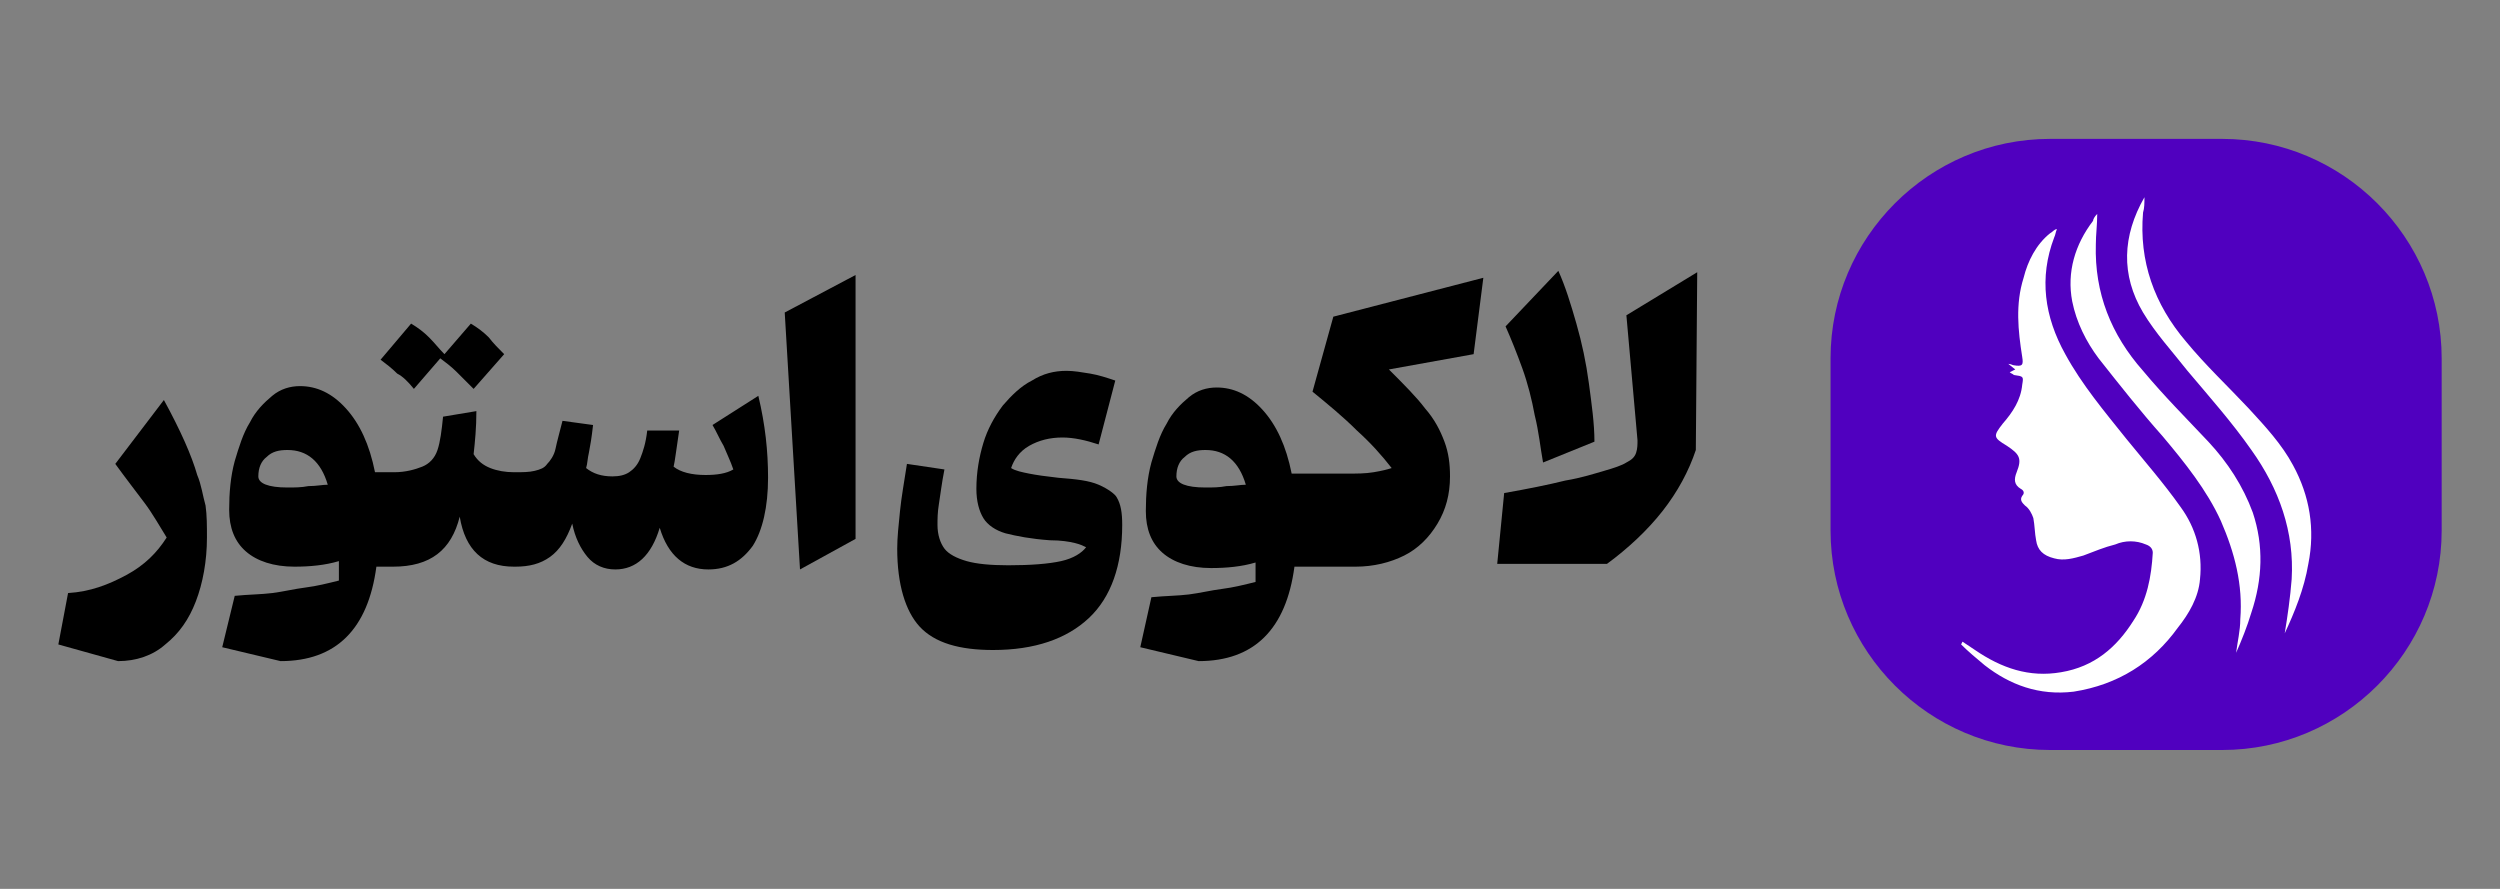 <?xml version="1.0" encoding="utf-8"?>
<!-- Generator: Adobe Illustrator 25.4.1, SVG Export Plug-In . SVG Version: 6.00 Build 0)  -->
<svg version="1.1" id="Layer_1" xmlns="http://www.w3.org/2000/svg" xmlns:xlink="http://www.w3.org/1999/xlink" x="0px" y="0px"
	 viewBox="0 0 180 64" style="enable-background:new 0 0 180 64;" xml:space="preserve">
<rect x="0" y="0" width="180" height="64" fill="#808080" stroke="none"/>
<style type="text/css">
	.st0{fill-rule:evenodd;clip-rule:evenodd;fill:#5000BF;}
	.st1{fill-rule:evenodd;clip-rule:evenodd;fill:#FFFFFF;}
</style>
<g>
	<g>
		<path class="st0" d="M160,54h-12.4c-8.7,0-15.8-7.1-15.8-15.8V25.8c0-8.7,7.1-15.8,15.8-15.8H160c8.7,0,15.8,7.1,15.8,15.8v12.4
			C175.8,46.9,168.7,54,160,54z"/>
		<path id="Lakoy_Logo" class="st1" d="M144.7,26.8l0.4-0.2l-0.5-0.4c0.2,0,0.3,0.1,0.4,0.1c0.6,0.1,0.7,0,0.6-0.6
			c-0.3-1.9-0.5-3.8,0.1-5.7c0.3-1.2,0.9-2.4,1.9-3.2c0.2-0.1,0.3-0.3,0.5-0.3c-0.1,0.2-0.1,0.4-0.2,0.6c-1.1,2.9-0.7,5.7,0.8,8.4
			c1.2,2.2,2.8,4.1,4.4,6.1c1.3,1.6,2.7,3.2,3.9,4.9c1.1,1.5,1.6,3.3,1.4,5.2c-0.1,1.3-0.8,2.5-1.6,3.5c-1.8,2.5-4.3,4.1-7.5,4.6
			c-2.5,0.3-4.6-0.5-6.4-1.9c-0.6-0.5-1.2-1-1.7-1.5l0.1-0.2c0.3,0.2,0.6,0.4,0.9,0.6c1.9,1.3,3.9,2,6.2,1.6c2.4-0.4,4-1.8,5.2-3.7
			c1-1.5,1.3-3.2,1.4-4.9c0-0.3-0.2-0.5-0.5-0.6c-0.7-0.3-1.5-0.3-2.2,0c-0.8,0.2-1.5,0.5-2.3,0.8c-0.7,0.2-1.4,0.4-2.1,0.2
			c-0.8-0.2-1.2-0.6-1.3-1.3c-0.1-0.5-0.1-1.1-0.2-1.6c-0.1-0.3-0.3-0.7-0.6-0.9c-0.2-0.2-0.4-0.4-0.2-0.7c0.2-0.2,0.1-0.4-0.1-0.5
			c-0.5-0.3-0.5-0.7-0.3-1.2c0.4-1,0.2-1.3-0.7-1.9c-1-0.6-1-0.7-0.3-1.6c0.7-0.8,1.3-1.7,1.4-2.8c0.1-0.6,0.1-0.6-0.6-0.7
			C144.9,26.9,144.8,26.9,144.7,26.8z M151,15.4c0,0.8-0.1,1.5-0.1,2.2c-0.1,3.5,1.1,6.5,3.4,9.1c1.5,1.8,3.1,3.4,4.7,5.1
			c1.4,1.5,2.5,3.2,3.2,5.1c0.8,2.4,0.7,4.8-0.1,7.2c-0.3,1-0.7,2-1.1,2.9c0.1-0.8,0.3-1.6,0.3-2.4c0.2-2.5-0.4-4.8-1.4-7.1
			c-1-2.2-2.6-4.2-4.2-6.1c-1.6-1.8-3.1-3.7-4.6-5.6c-0.9-1.2-1.6-2.6-1.9-4.1c-0.4-2.1,0.2-4.1,1.5-5.8
			C150.7,15.8,150.8,15.6,151,15.4z M164.5,45.6c0.2-1.2,0.4-2.6,0.5-3.9c0.2-3.4-0.9-6.5-2.9-9.3c-1.4-2-3-3.8-4.6-5.7
			c-1.1-1.4-2.3-2.7-3.2-4.2c-1.6-2.7-1.5-5.5,0.1-8.3c0,0.4,0,0.8-0.1,1.1c-0.3,3.5,0.8,6.6,3.1,9.3c1.4,1.7,3,3.2,4.5,4.8
			c1.2,1.3,2.4,2.6,3.2,4.1c1.2,2.2,1.6,4.6,1.1,7.1C165.9,42.4,165.2,44.1,164.5,45.6L164.5,45.6z"/>
	</g>
	<path d="M14.2,34.2c-0.2-0.7-0.5-1.5-0.9-2.4c-0.4-0.9-0.9-1.9-1.5-3l-3.5,4.6c0.8,1.1,1.5,2,2.1,2.8c0.6,0.8,1.1,1.7,1.6,2.5
		c-0.7,1.1-1.6,2-2.9,2.7s-2.6,1.2-4.2,1.3l-0.7,3.7l4.3,1.2c1.3,0,2.5-0.4,3.4-1.2c1-0.8,1.7-1.8,2.2-3.1c0.5-1.3,0.8-2.9,0.8-4.6
		c0-0.8,0-1.6-0.1-2.3C14.6,35.7,14.5,34.9,14.2,34.2z"/>
	<path d="M29.8,28l1.9-2.2c0.4,0.3,0.8,0.6,1.2,1c0.4,0.4,0.8,0.8,1.2,1.2l2.2-2.5c-0.4-0.4-0.8-0.8-1.1-1.2c-0.4-0.4-0.8-0.7-1.3-1
		l-1.9,2.2c-0.4-0.4-0.7-0.8-1.1-1.2c-0.4-0.4-0.8-0.7-1.3-1l-2.2,2.6c0.4,0.3,0.8,0.6,1.2,1C29,27.1,29.4,27.5,29.8,28z"/>
	<path d="M51.3,30.6c0.3,0.5,0.5,1,0.8,1.5c0.2,0.5,0.5,1.1,0.7,1.7c-0.5,0.3-1.2,0.4-2,0.4c-1,0-1.8-0.2-2.3-0.6
		c0.1-0.4,0.2-1.3,0.4-2.6l-2.3,0c-0.1,0.9-0.3,1.5-0.5,2c-0.2,0.5-0.5,0.8-0.8,1c-0.3,0.2-0.7,0.3-1.2,0.3c-0.8,0-1.4-0.2-1.9-0.6
		c0.1-0.3,0.1-0.7,0.2-1.1c0.1-0.5,0.2-1.1,0.3-2l-2.2-0.3c-0.2,0.8-0.4,1.5-0.5,2s-0.4,0.9-0.6,1.1c-0.2,0.3-0.5,0.4-0.9,0.5
		C38.1,34,37.6,34,37.1,34H37c-0.6,0-1.2-0.1-1.7-0.3c-0.5-0.2-0.9-0.5-1.2-1c0.1-0.9,0.2-1.9,0.2-3.1L31.9,30
		c-0.1,1-0.2,1.8-0.4,2.4c-0.2,0.6-0.6,1-1.1,1.2c-0.5,0.2-1.2,0.4-2,0.4h-1.4c-0.4-2-1.1-3.5-2.1-4.6c-1-1.1-2.1-1.6-3.3-1.6
		c-0.7,0-1.4,0.2-2,0.7c-0.6,0.5-1.2,1.1-1.6,1.9c-0.5,0.8-0.8,1.8-1.1,2.8c-0.3,1.1-0.4,2.3-0.4,3.5c0,1.3,0.4,2.3,1.2,3
		c0.8,0.7,2,1.1,3.5,1.1c1.1,0,2.2-0.1,3.2-0.4c0,0.5,0,0.9,0,1.4c-0.8,0.2-1.6,0.4-2.4,0.5c-0.8,0.1-1.6,0.3-2.4,0.4
		c-0.8,0.1-1.7,0.1-2.7,0.2L16,46.6l4.2,1c4,0,6.3-2.3,6.9-6.8h1.2c2.7,0,4.2-1.2,4.8-3.6c0.4,2.4,1.7,3.6,3.9,3.6h0.1
		c1,0,1.8-0.2,2.5-0.7c0.7-0.5,1.2-1.3,1.6-2.4c0.2,1,0.6,1.8,1.1,2.4c0.5,0.6,1.2,0.9,2,0.9c1.5,0,2.6-1,3.2-3c0.6,2,1.8,3,3.5,3
		c1.4,0,2.4-0.6,3.2-1.7c0.7-1.1,1.1-2.8,1.1-4.9c0-1.9-0.2-3.8-0.7-5.9L51.3,30.6z M22.2,35c-0.5,0.1-1,0.1-1.5,0.1
		c-1.4,0-2.1-0.3-2.1-0.8c0-0.6,0.2-1.1,0.6-1.4c0.4-0.4,0.9-0.5,1.5-0.5c1.4,0,2.4,0.8,2.9,2.5C23.2,34.9,22.8,35,22.2,35z"/>
	<polygon points="57.6,41 61.6,38.8 61.6,19.8 56.5,22.5 	"/>
	<path d="M79.1,34.9c-0.7-0.3-1.6-0.4-2.9-0.5c-0.9-0.1-1.6-0.2-2.1-0.3c-0.5-0.1-1-0.2-1.3-0.4c0.2-0.6,0.6-1.2,1.3-1.6
		c0.7-0.4,1.5-0.6,2.4-0.6c0.8,0,1.7,0.2,2.6,0.5l1.2-4.6c-0.6-0.2-1.2-0.4-1.8-0.5c-0.6-0.1-1.2-0.2-1.7-0.2
		c-0.9,0-1.7,0.2-2.5,0.7c-0.8,0.4-1.5,1.1-2.1,1.8c-0.6,0.8-1.1,1.7-1.4,2.7c-0.3,1-0.5,2.1-0.5,3.3c0,0.9,0.2,1.6,0.5,2.1
		c0.3,0.5,0.9,0.9,1.6,1.1c0.8,0.2,1.8,0.4,3.2,0.5c0.8,0,1.4,0.1,1.8,0.2c0.4,0.1,0.6,0.2,0.8,0.3c-0.3,0.4-0.9,0.8-1.8,1
		c-0.9,0.2-2.2,0.3-3.8,0.3c-1.3,0-2.3-0.1-3-0.3c-0.7-0.2-1.3-0.5-1.6-0.9c-0.3-0.4-0.5-1-0.5-1.7c0-0.4,0-0.9,0.1-1.5
		c0.1-0.6,0.2-1.5,0.4-2.5l-2.7-0.4c-0.2,1.3-0.4,2.4-0.5,3.4c-0.1,1-0.2,1.9-0.2,2.7c0,2.6,0.6,4.5,1.6,5.6
		c1.1,1.2,2.9,1.7,5.3,1.7c3,0,5.3-0.8,6.9-2.3c1.6-1.5,2.4-3.8,2.4-6.7c0-0.9-0.1-1.5-0.4-2C80.3,35.6,79.8,35.2,79.1,34.9z"/>
	<path d="M94.5,28.2c1.1,0.9,2.2,1.8,3.2,2.8c1,0.9,1.8,1.8,2.5,2.7c-0.3,0.1-0.7,0.2-1.3,0.3c-0.6,0.1-1.2,0.1-2,0.1h-2.4
		c0,0,0,0,0,0v0H93c-0.4-2-1.1-3.5-2.1-4.6c-1-1.1-2.1-1.6-3.3-1.6c-0.7,0-1.4,0.2-2,0.7c-0.6,0.5-1.2,1.1-1.6,1.9
		c-0.5,0.8-0.8,1.8-1.1,2.8c-0.3,1.1-0.4,2.3-0.4,3.5c0,1.3,0.4,2.3,1.2,3c0.8,0.7,2,1.1,3.5,1.1c1.1,0,2.2-0.1,3.2-0.4
		c0,0.5,0,0.9,0,1.4c-0.8,0.2-1.6,0.4-2.4,0.5s-1.6,0.3-2.4,0.4c-0.8,0.1-1.7,0.1-2.7,0.2l-0.8,3.6l4.2,1c4,0,6.3-2.3,6.9-6.8h1.2v0
		c0,0,0,0,0,0h3.2c1.3,0,2.5-0.3,3.5-0.8c1-0.5,1.8-1.3,2.4-2.3c0.6-1,0.9-2.1,0.9-3.4c0-0.9-0.1-1.7-0.4-2.5
		c-0.3-0.8-0.7-1.6-1.4-2.4c-0.6-0.8-1.5-1.7-2.6-2.8l6.1-1.1l0.7-5.5L96,22.8L94.5,28.2z M88.3,35c-0.5,0.1-1,0.1-1.5,0.1
		c-1.4,0-2.1-0.3-2.1-0.8c0-0.6,0.2-1.1,0.6-1.4c0.4-0.4,0.9-0.5,1.5-0.5c1.4,0,2.4,0.8,2.9,2.5C89.3,34.9,88.9,35,88.3,35z"/>
	<path d="M117.1,22.7l0.8,9c0,0.3,0,0.6-0.1,0.9c-0.1,0.3-0.3,0.5-0.7,0.7c-0.3,0.2-0.9,0.4-1.6,0.6c-0.7,0.2-1.6,0.5-2.8,0.7
		c-1.2,0.3-2.7,0.6-4.4,0.9l-0.5,5.1h7.9c1.5-1.1,2.9-2.4,4-3.8c1.1-1.4,1.9-2.9,2.4-4.4l0.1-12.8L117.1,22.7z"/>
	<path d="M110.5,29.9c0.3,1.2,0.4,2.3,0.6,3.4l3.7-1.5c0-1.3-0.2-2.7-0.4-4.2c-0.2-1.5-0.5-2.9-0.9-4.3c-0.4-1.4-0.8-2.7-1.3-3.8
		l-3.8,4c0.4,0.9,0.8,1.9,1.2,3C110,27.6,110.3,28.8,110.5,29.9z"/>
</g>
</svg>

